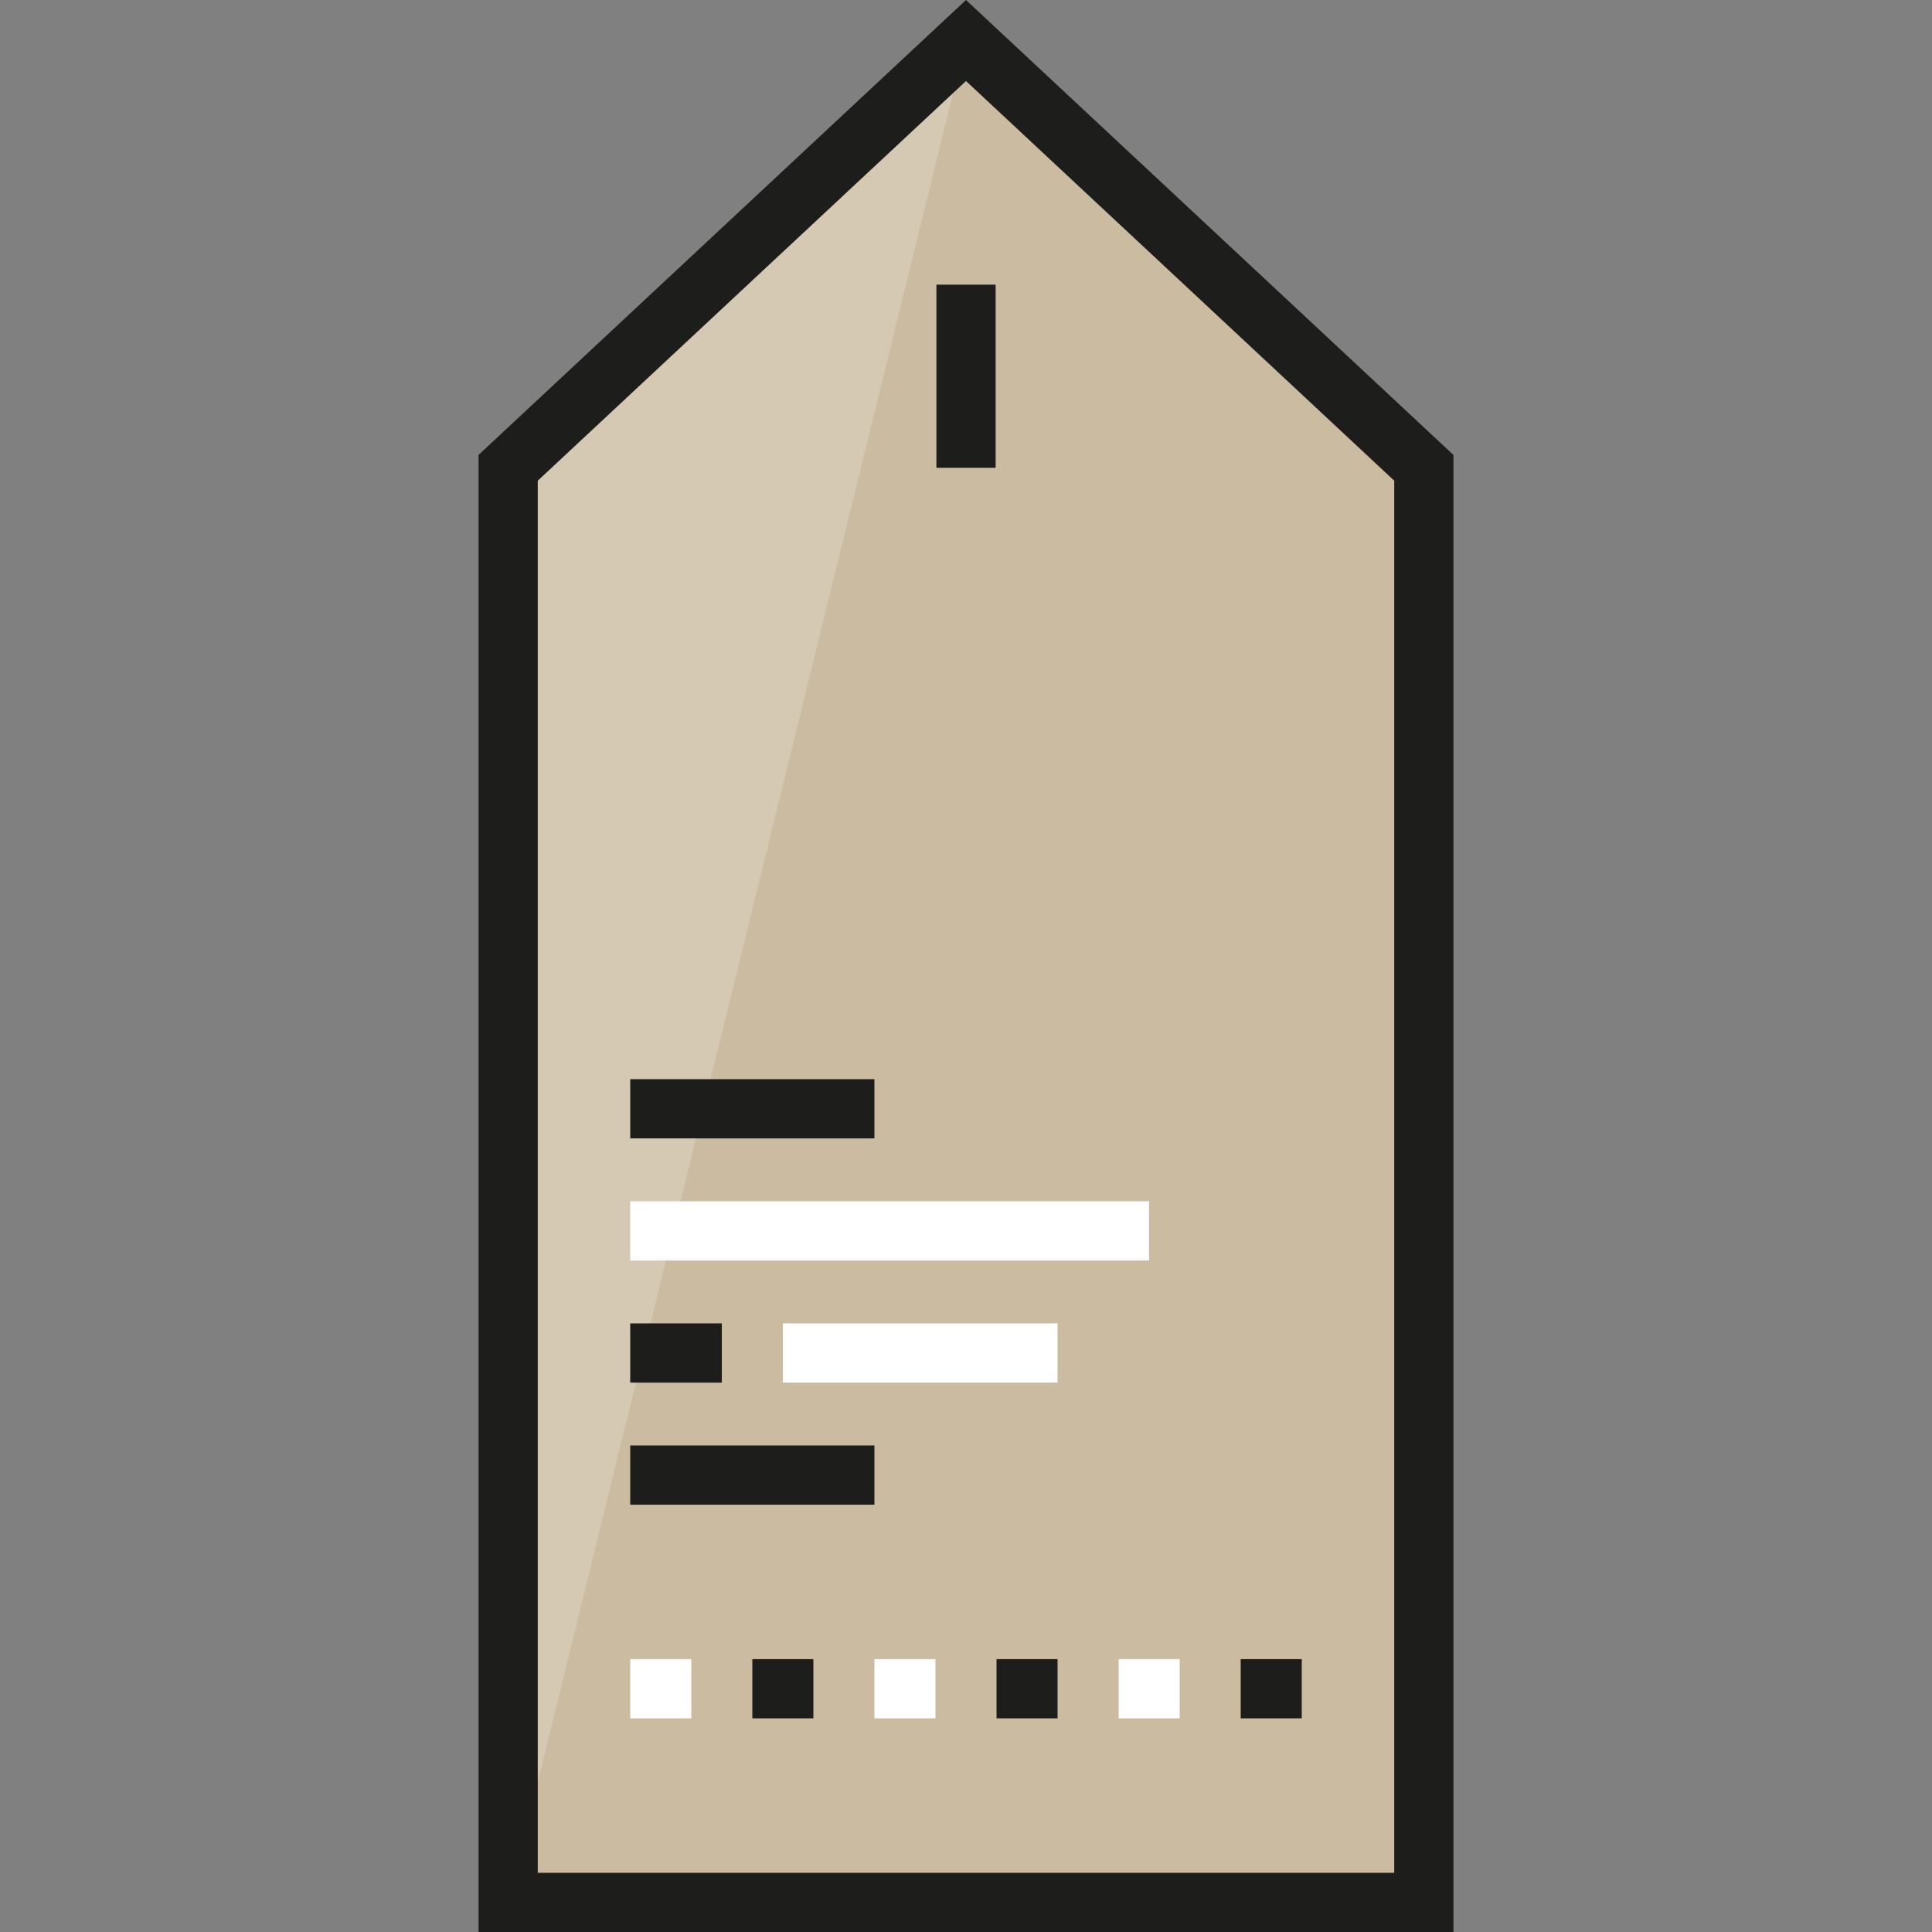 <?xml version="1.0" encoding="iso-8859-1"?>
<!-- Uploaded to: SVG Repo, www.svgrepo.com, Generator: SVG Repo Mixer Tools -->
<svg version="1.1" id="Layer_1" xmlns="http://www.w3.org/2000/svg" xmlns:xlink="http://www.w3.org/1999/xlink" 
	 viewBox="0 0 512 512" xml:space="preserve">
<rect x="0" y="0" width="512" height="512" fill="#808080" stroke="none"/>
<polygon style="fill:#D5C9B3;" points="377.333,504.154 134.667,504.154 134.667,123.976 255.999,10.732 377.333,123.976 "/>
<polyline style="fill:#CBBBA0;" points="255.999,10.732 377.333,123.976 377.333,504.154 134.667,504.154 "/>
<g>
	<path style="fill:#1D1D1B;" d="M385.179,512H126.821V120.567L255.999,0l129.179,120.567V512H385.179z M142.513,496.308h226.974
		V127.387L255.999,21.466L142.513,127.387L142.513,496.308L142.513,496.308z"/>
	<rect x="248.158" y="75.438" style="fill:#1D1D1B;" width="15.692" height="48.531"/>
	<rect x="167.018" y="285.997" style="fill:#1D1D1B;" width="64.711" height="15.692"/>
</g>
<rect x="167.018" y="318.354" style="fill:#FFFFFF;" width="137.506" height="15.692"/>
<rect x="167.018" y="350.712" style="fill:#1D1D1B;" width="24.271" height="15.692"/>
<rect x="207.462" y="350.712" style="fill:#FFFFFF;" width="72.802" height="15.692"/>
<rect x="167.018" y="383.069" style="fill:#1D1D1B;" width="64.711" height="15.692"/>
<rect x="167.018" y="439.687" style="fill:#FFFFFF;" width="16.179" height="15.692"/>
<rect x="199.375" y="439.687" style="fill:#1D1D1B;" width="16.178" height="15.692"/>
<rect x="231.733" y="439.687" style="fill:#FFFFFF;" width="16.178" height="15.692"/>
<rect x="264.09" y="439.687" style="fill:#1D1D1B;" width="16.178" height="15.692"/>
<rect x="296.448" y="439.687" style="fill:#FFFFFF;" width="16.178" height="15.692"/>
<rect x="328.795" y="439.687" style="fill:#1D1D1B;" width="16.179" height="15.692"/>
</svg>